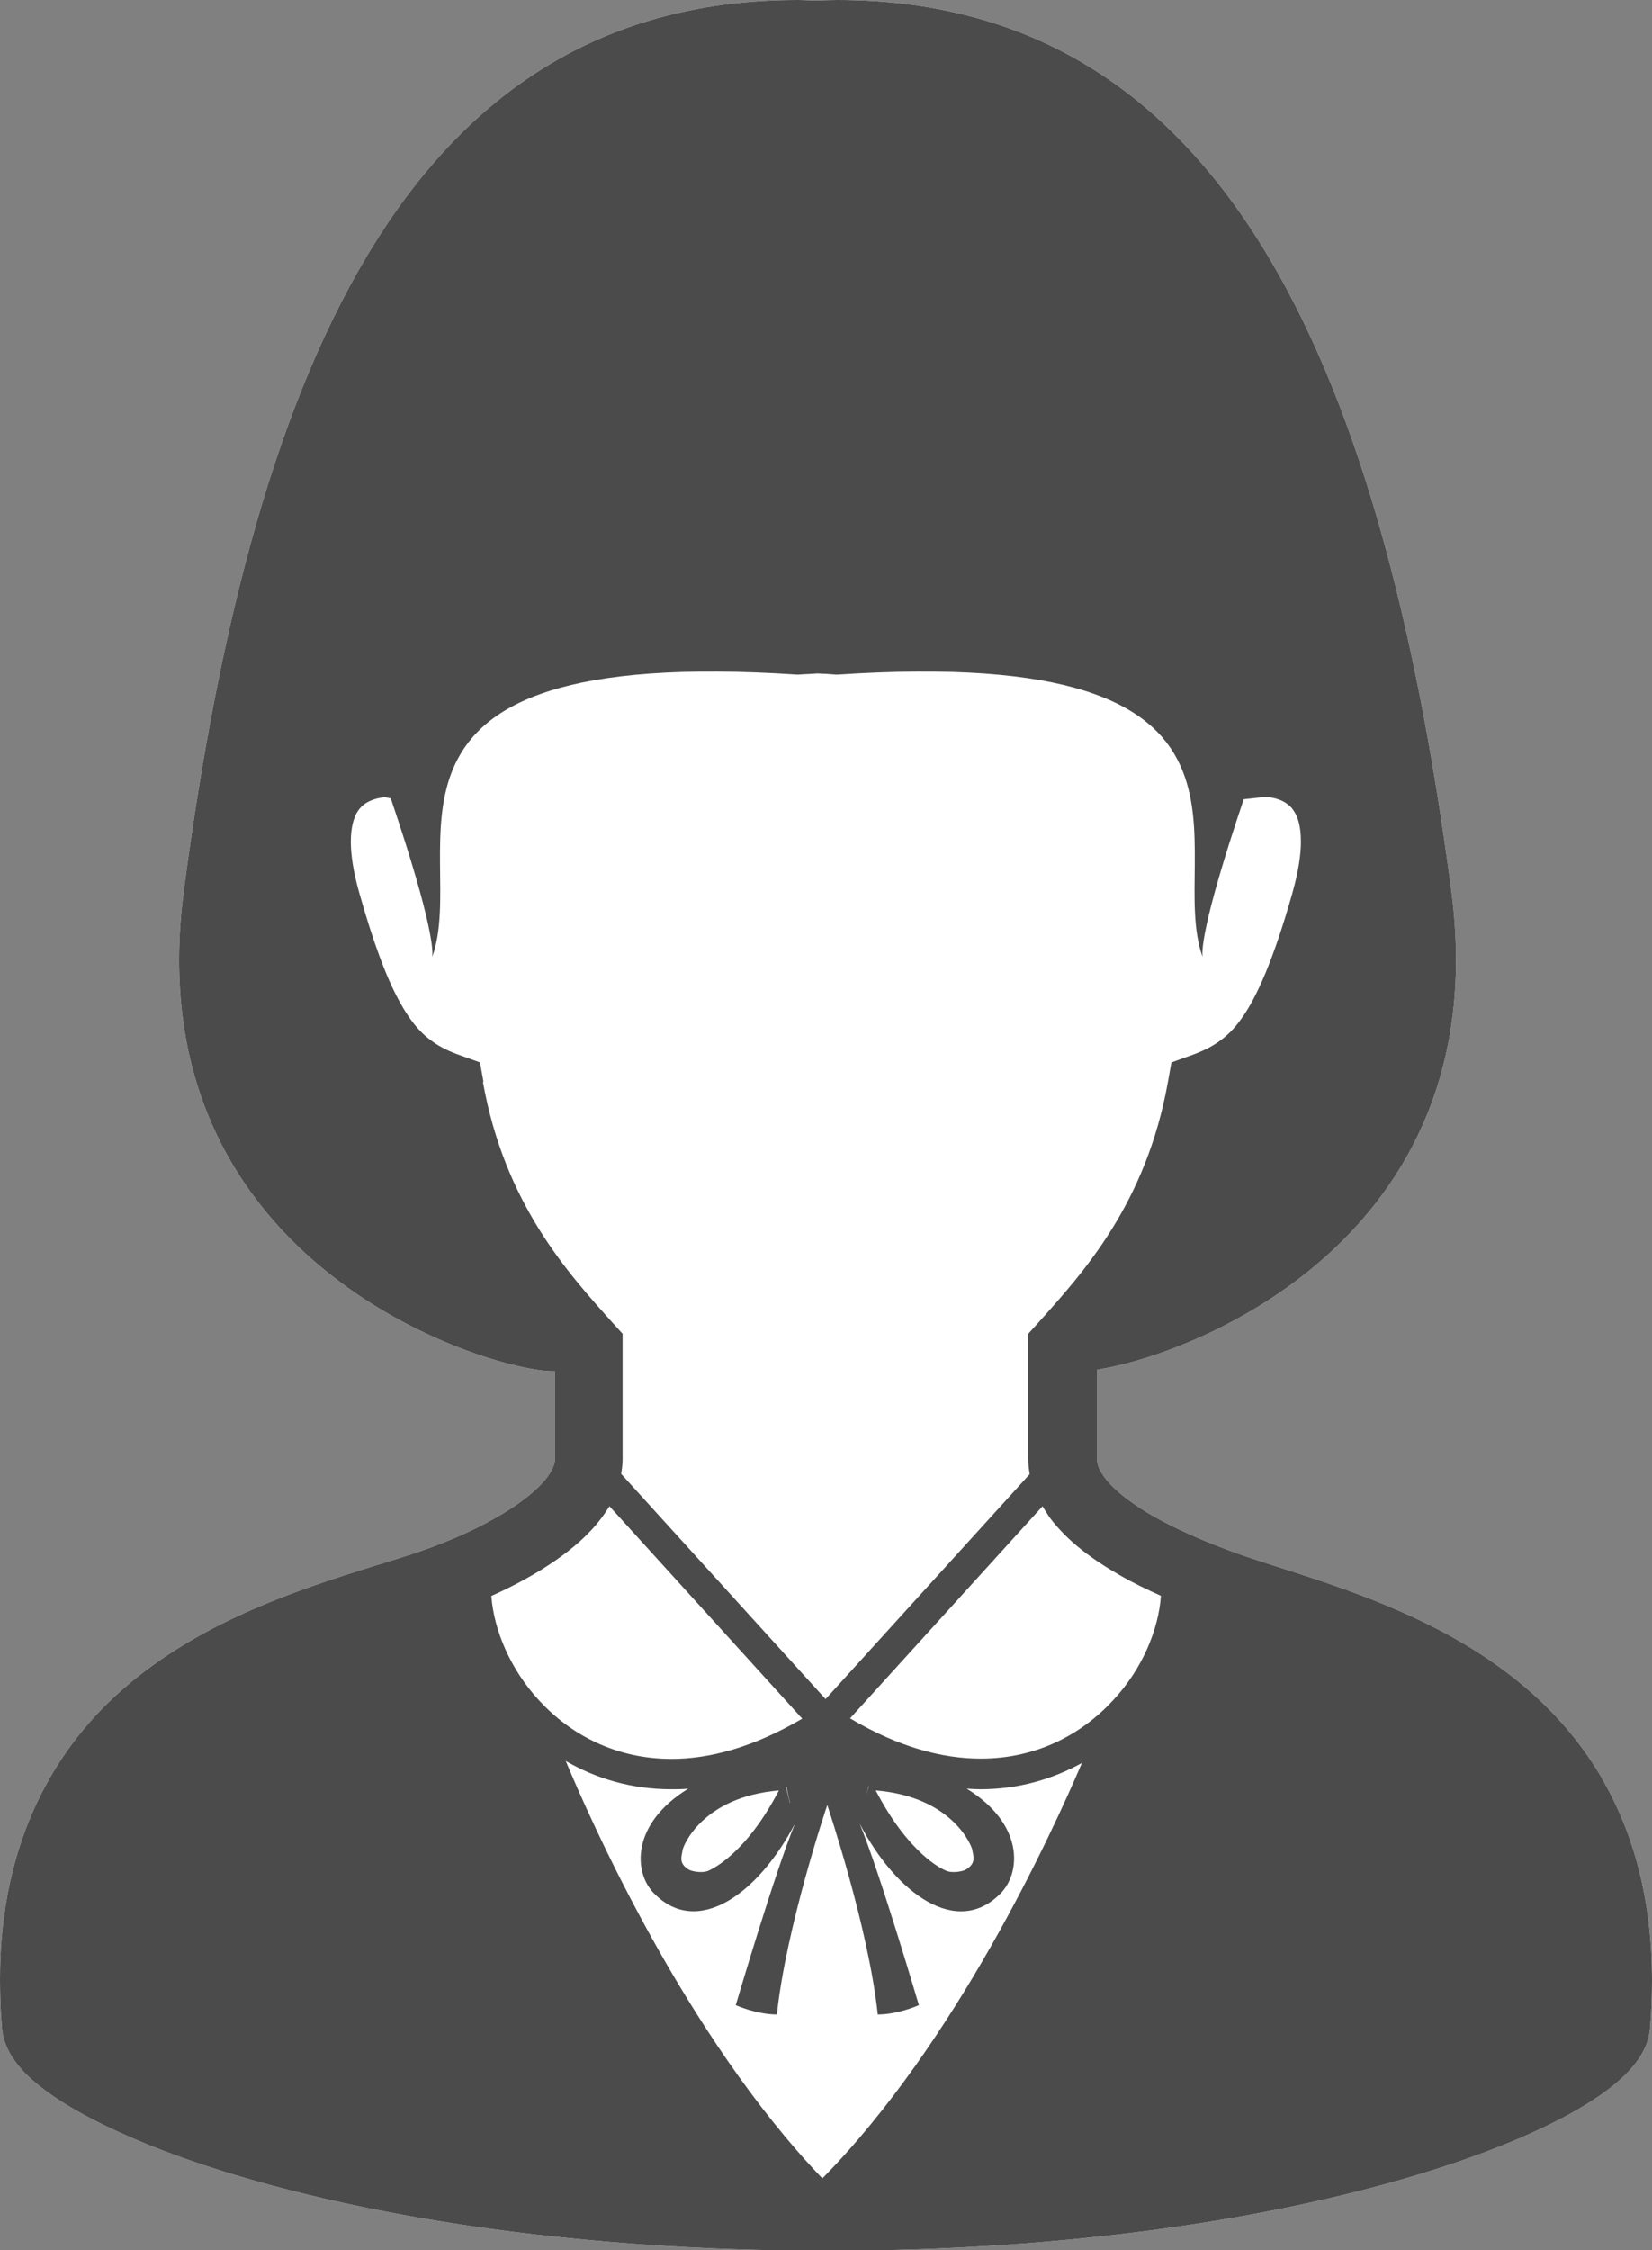 <?xml version="1.0" encoding="UTF-8"?><svg id="_レイヤー_2" xmlns="http://www.w3.org/2000/svg" viewBox="0 0 56.65 77.12"><rect x="0" y="0" width="56.65" height="77.12" fill="#808080" stroke="none"/><defs><style>.cls-1{fill:#fff;}.cls-1,.cls-2{stroke-width:0px;}.cls-2{fill:#4b4b4b;}</style></defs><g id="_小学生"><g id="_レイヤー_10"><path class="cls-1" d="m54.92,60.92c-1.62-2.76-4.12-4.42-6.53-5.53-2.41-1.11-4.8-1.71-6.23-2.25-1.19-.44-2.45-1.01-3.32-1.63-.44-.31-.78-.62-.97-.89-.2-.27-.25-.46-.25-.63v-3.05c3.04-.45,13.73-4.34,12.15-16.4C47.32,11.91,41.67,0,28.7,0c-.23,0-.45.01-.67.02-.22,0-.44-.02-.67-.02C14.39,0,8.74,11.91,6.3,30.55c-1.71,13.04,10.93,16.54,12.73,16.44v3.01c0,.14-.06.34-.27.63-.32.43-.98.95-1.77,1.39-.78.45-1.69.83-2.48,1.11-.97.34-2.37.72-3.89,1.26-2.29.81-4.92,1.98-7.03,4.08C1.49,60.58-.01,63.65,0,67.86c0,.54.02,1.09.07,1.67.03.36.16.65.31.91.29.47.68.84,1.18,1.21.86.64,2.07,1.27,3.63,1.9,4.67,1.86,12.58,3.58,23.14,3.59,8.58,0,15.41-1.15,20.17-2.57,2.38-.71,4.24-1.49,5.58-2.26.67-.39,1.21-.77,1.64-1.19.21-.21.4-.43.55-.68.15-.25.28-.55.31-.91.05-.58.07-1.13.07-1.66,0-2.8-.65-5.1-1.73-6.94Z"/><path class="cls-2" d="m54.92,60.92c-1.62-2.76-4.12-4.42-6.53-5.53-2.41-1.11-4.8-1.71-6.23-2.25-1.19-.44-2.45-1.01-3.32-1.63-.44-.31-.78-.62-.97-.89-.2-.27-.25-.46-.25-.63v-3.05c3.04-.45,13.73-4.34,12.15-16.4C47.32,11.91,41.67,0,28.7,0c-.23,0-.45.01-.67.02-.22,0-.44-.02-.67-.02C14.39,0,8.74,11.91,6.3,30.55c-1.71,13.04,10.93,16.54,12.73,16.44v3.01c0,.14-.06.34-.27.63-.32.43-.98.95-1.77,1.39-.78.45-1.69.83-2.48,1.11-.97.34-2.37.72-3.89,1.26-2.29.81-4.92,1.98-7.03,4.08C1.49,60.58-.01,63.65,0,67.86c0,.54.02,1.09.07,1.67.03.36.16.65.31.91.29.47.68.84,1.18,1.21.86.64,2.07,1.27,3.63,1.9,4.67,1.86,12.58,3.58,23.14,3.59,8.58,0,15.41-1.15,20.17-2.57,2.38-.71,4.24-1.49,5.58-2.26.67-.39,1.21-.77,1.64-1.19.21-.21.4-.43.55-.68.15-.25.28-.55.31-.91.05-.58.07-1.13.07-1.66,0-2.8-.65-5.1-1.73-6.94ZM14.43,38.13h0s0,0,0,0c0,0,0,0,0,0Zm2.15-1.05l-.12-.67-.64-.23c-.41-.14-.71-.29-.98-.48-.4-.28-.76-.67-1.18-1.45-.42-.78-.86-1.95-1.34-3.65-.21-.74-.29-1.32-.29-1.75,0-.5.1-.79.19-.97.15-.27.33-.38.56-.47.16-.06.32-.08.42-.09l.2.04c1.48,4.37,1.45,5.28,1.42,5.44,1.31-3.63-3.41-10.74,12.54-9.68.23-.02.45-.02.67-.04.23.01.44.02.67.04,15.95-1.06,11.23,6.05,12.54,9.68-.03-.16-.06-1.06,1.41-5.41l.74-.08c.07,0,.44.03.69.2.13.08.24.18.34.37.1.18.19.47.19.97,0,.43-.08,1-.29,1.75-.64,2.26-1.22,3.58-1.75,4.31-.26.37-.51.6-.78.79-.27.19-.58.34-.98.48l-.64.23-.12.67c-.75,4.18-2.9,6.53-4.49,8.3l-.3.33v4.29c0,.18.02.35.05.52l-7,7.71-7.01-7.72c.03-.17.05-.34.05-.51v-4.29l-.3-.33c-1.59-1.77-3.74-4.12-4.49-8.3Zm.26,17.62c.76-.34,1.53-.75,2.22-1.23.59-.41,1.13-.87,1.56-1.44.1-.13.19-.27.28-.41l6.61,7.28c-1.67.98-3.17,1.38-4.48,1.38-1.92,0-3.46-.83-4.54-2-.99-1.07-1.55-2.41-1.64-3.57Zm10.24,7.08l-.13-.55s.01,0,.02,0c0,0,.06.32.12.56Zm-.37-.42c-1.13,2.17-2.27,2.68-2.41,2.75-.23.1-.58.02-.67-.03-.38-.22-.25-.47-.22-.69.01-.09.64-1.81,3.31-2.03Zm1.49,13.3c-4.7-4.9-7.98-12.34-8.8-14.31,1.03.6,2.25.97,3.62.97.19,0,.38,0,.58-.02-1.95,1.2-1.88,2.85-1.19,3.57,1.49,1.55,3.58.05,4.85-2.37-.7,1.7-2.03,6.22-2.03,6.22,0,0,.71.32,1.41.32.32-3.01,1.72-7.16,1.73-7.18,0,.02,1.41,4.17,1.73,7.18.7,0,1.41-.32,1.41-.32,0,0-1.33-4.52-2.03-6.22,1.27,2.43,3.36,3.92,4.85,2.37.69-.72.77-2.37-1.18-3.57.16.01.32.02.47.02,1.31,0,2.48-.35,3.48-.9-1.03,2.41-4.31,9.58-8.9,14.24Zm1.46-12.88c.06-.24.12-.56.12-.56,0,0,0,0,.01,0l-.13.55Zm.37-.42c2.67.22,3.3,1.94,3.31,2.03.03.22.16.46-.23.69-.09.05-.45.13-.67.03-.15-.06-1.28-.58-2.41-2.75Zm8.14-3.09c-1.08,1.17-2.62,2-4.54,2-1.31,0-2.81-.39-4.48-1.38l6.6-7.27c.08.13.16.26.24.38.62.83,1.48,1.45,2.42,1.99.45.26.93.49,1.4.7-.08,1.16-.64,2.51-1.64,3.58Z"/></g></g></svg>